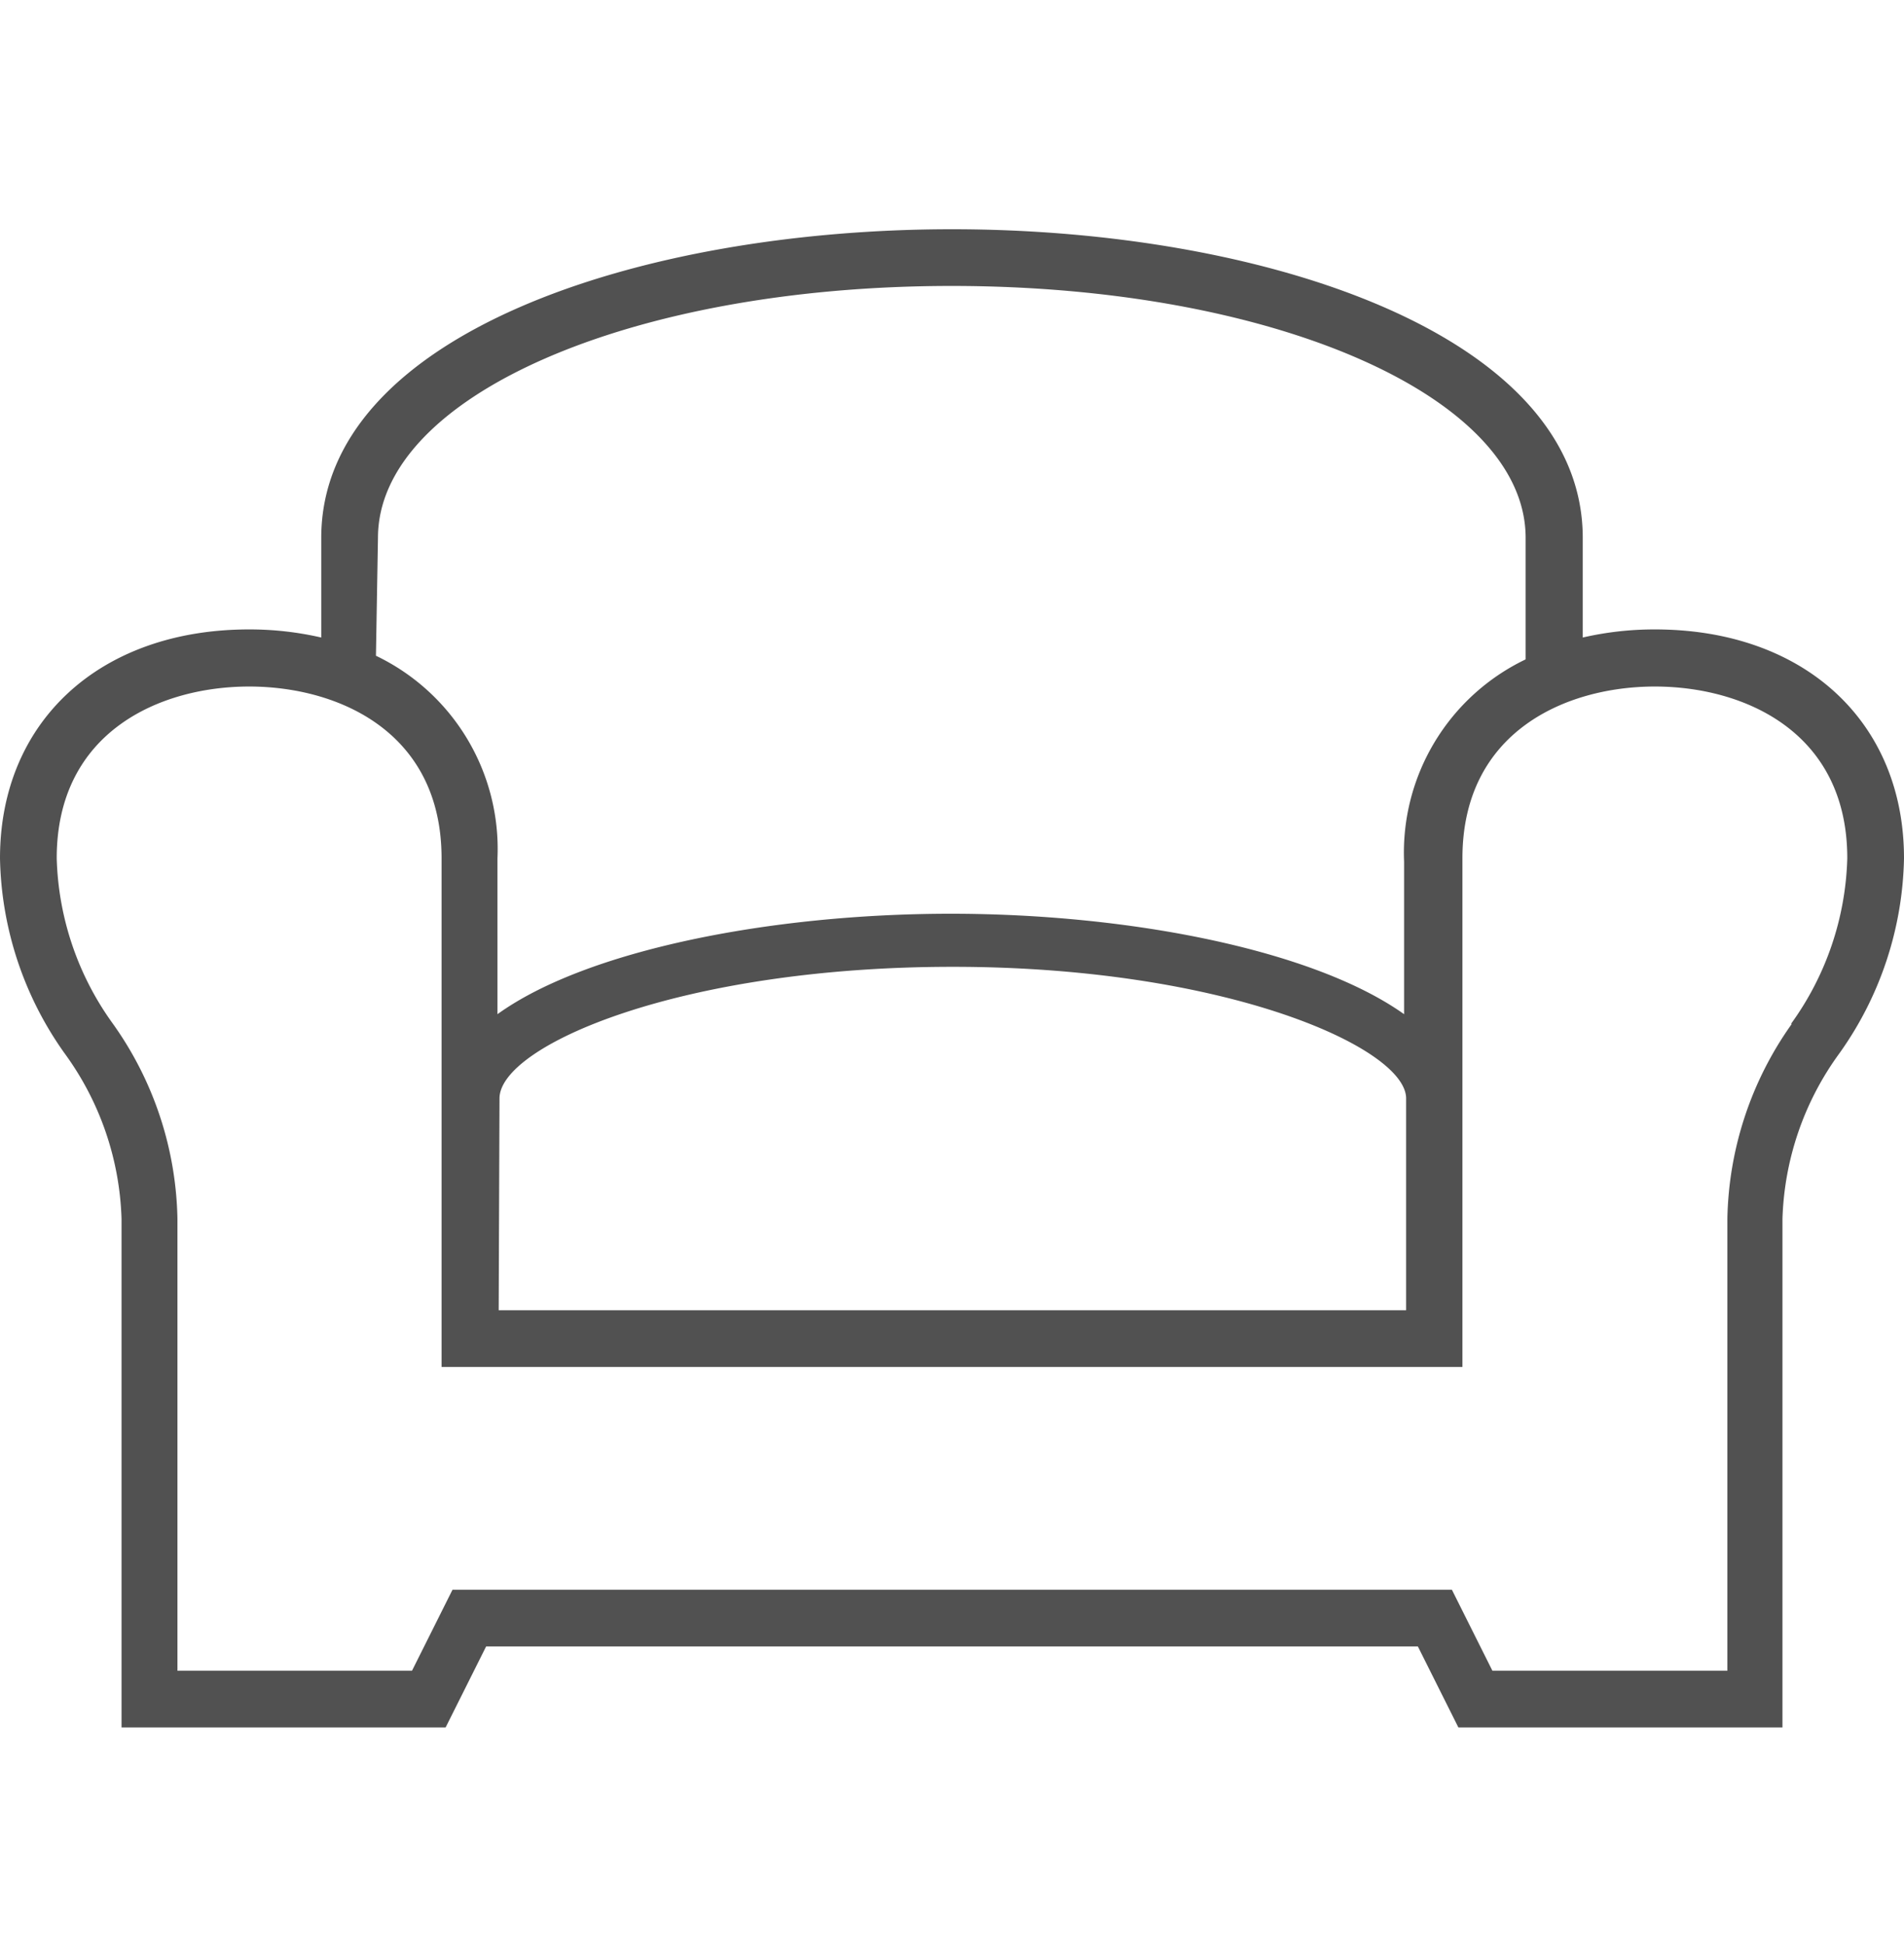 <svg id="Capa_1" data-name="Capa 1" xmlns="http://www.w3.org/2000/svg" viewBox="0 0 47 48"><defs><style>.cls-1{fill:#515151;}</style></defs><title>0</title><path class="cls-1" d="M40.85,15.54a7.9,7.9,0,0,0-1.78.2V13.28c0-5-7.83-7.62-15.57-7.62S7.93,8.27,7.93,13.28v2.46a7.9,7.9,0,0,0-1.78-.2C2.47,15.54,0,17.81,0,21.19A8.56,8.56,0,0,0,1.59,26,7.3,7.3,0,0,1,3,30.09V42.65H11l1-2H35l1,2H44V30.09A7.3,7.3,0,0,1,45.41,26,8.56,8.56,0,0,0,47,21.19C47,17.81,44.53,15.54,40.85,15.54ZM9.33,13.28c0-3.49,6.22-6.22,14.16-6.22s14.17,2.73,14.17,6.22v3a5.29,5.29,0,0,0-3,5v3.76c-2.22-1.58-6.75-2.48-11.19-2.48s-9,.9-11.19,2.48V21.19a5.29,5.29,0,0,0-3-5Zm3,13.84c0-1.3,4.46-3.25,11.19-3.25s11.19,2,11.19,3.25v5.23H12.31Zm31.9-1.84a8.56,8.56,0,0,0-1.59,4.81V41.25h-5.8l-1-2H11.17l-1,2H4.38V30.09a8.56,8.56,0,0,0-1.59-4.81,7.3,7.3,0,0,1-1.39-4.09c0-3.13,2.56-4.24,4.75-4.24s4.75,1.11,4.75,4.24V33.75H36.1V21.19c0-3.13,2.56-4.24,4.75-4.24s4.75,1.11,4.75,4.24A7.3,7.3,0,0,1,44.21,25.28Z"/></svg>